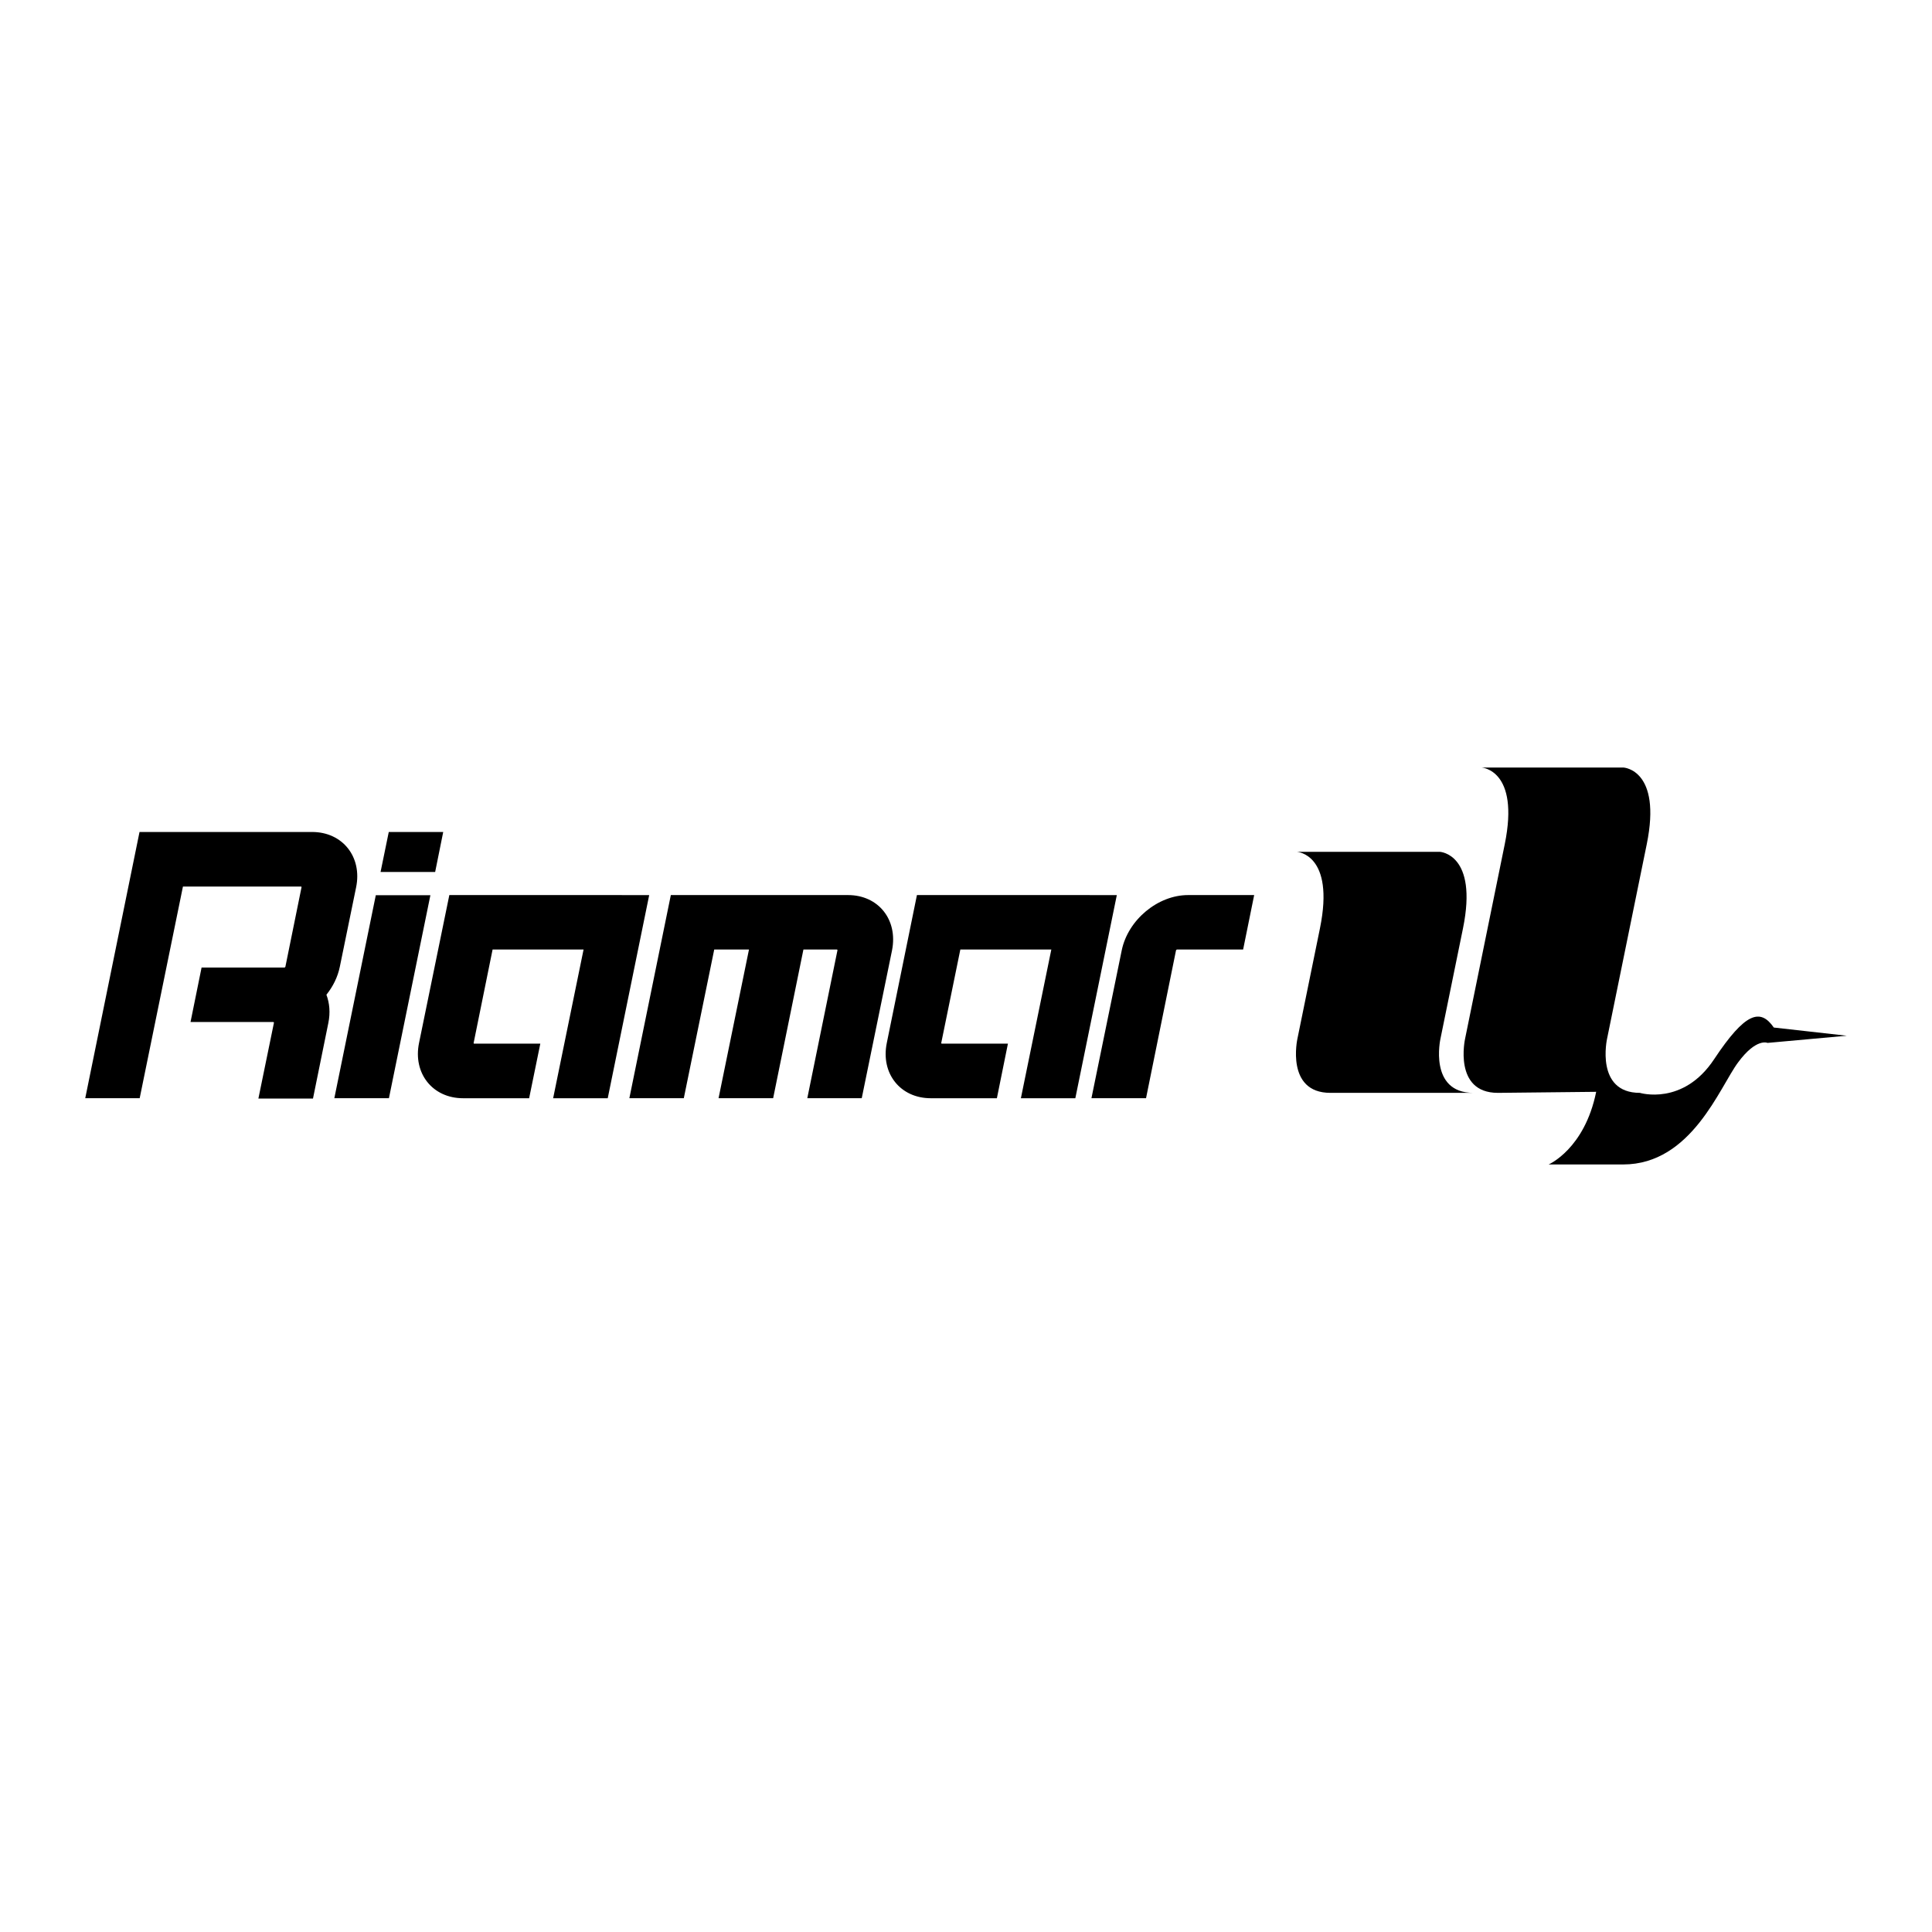 <svg xmlns="http://www.w3.org/2000/svg" width="2500" height="2500" viewBox="0 0 192.756 192.756"><g fill-rule="evenodd" clip-rule="evenodd"><path fill="#fff" d="M0 0h192.756v192.756H0V0z"/><path d="M35.529 88.528c.625-3.036-1.354-5.521-4.39-5.521H13.92L8.504 109.57h5.432s3.467-16.994 4.316-21.117h11.771c.044 0 .074.03.059.075l-1.607 7.917c-.015.046-.06.089-.104.089h-8.26l-1.102 5.433h8.244c.06 0 .09.045.075.089l-1.548 7.546h5.447l1.533-7.546c.208-1.026.119-1.979-.193-2.812.655-.819 1.131-1.771 1.339-2.799l1.623-7.917zM62.047 89.301H44.83l-3.021 14.749c-.625 3.035 1.354 5.521 4.391 5.521h6.592l1.116-5.447h-6.592c-.045 0-.075-.03-.06-.073 0 0 1.235-6.058 1.89-9.316h9.077l-3.036 14.837h5.447l4.137-20.269h-2.724v-.002zM108.713 89.301H91.482l-3.005 14.749c-.625 3.035 1.339 5.521 4.39 5.521h6.592l1.102-5.447h-6.578c-.06 0-.089-.03-.074-.073 0 0 1.235-6.058 1.904-9.316h9.078l-3.037 14.837h5.432l4.139-20.269h-2.712v-.002zM122.406 89.301h-3.869c-3.021 0-5.998 2.47-6.623 5.521l-3.021 14.748h5.447l2.99-14.748c.016-.044.061-.089.105-.089h6.592l1.102-5.432h-2.723zM84.608 89.301H66.929l-4.138 20.269h5.432l3.036-14.837h3.467L71.69 109.57h5.447l3.021-14.837h3.333c.044 0 .075.045.06.089l-3.006 14.748h5.431l3.021-14.748c.61-3.051-1.354-5.521-4.389-5.521zM43.416 86.996l.804-3.989h-5.432l-.819 3.989h5.447zM37.493 89.316l-4.137 20.254h5.447l4.137-20.254h-5.447zM143.715 103.633l2.248-11.012c1.518-7.441-2.307-7.634-2.307-7.634h-14.271s3.824.193 2.307 7.634l-2.248 11.012s-1.205 5.402 3.289 5.402h14.271c-4.494 0-3.289-5.402-3.289-5.402z"/><path d="M149.445 109.035c-4.48 0-3.273-5.402-3.273-5.402l3.957-19.405c1.518-7.441-2.307-7.649-2.307-7.649h14.168s3.824.208 2.307 7.649l-3.959 19.405s-1.205 5.402 3.273 5.402c0 0 4.316 1.323 7.412-3.363 3.109-4.688 4.611-5.091 5.951-3.155l7.277.817-7.902.716s-1.115-.522-2.93 1.934c-1.832 2.44-4.645 10.194-11.475 10.194h-7.439s3.586-1.533 4.746-7.247l-9.806.104z"/></g></svg>